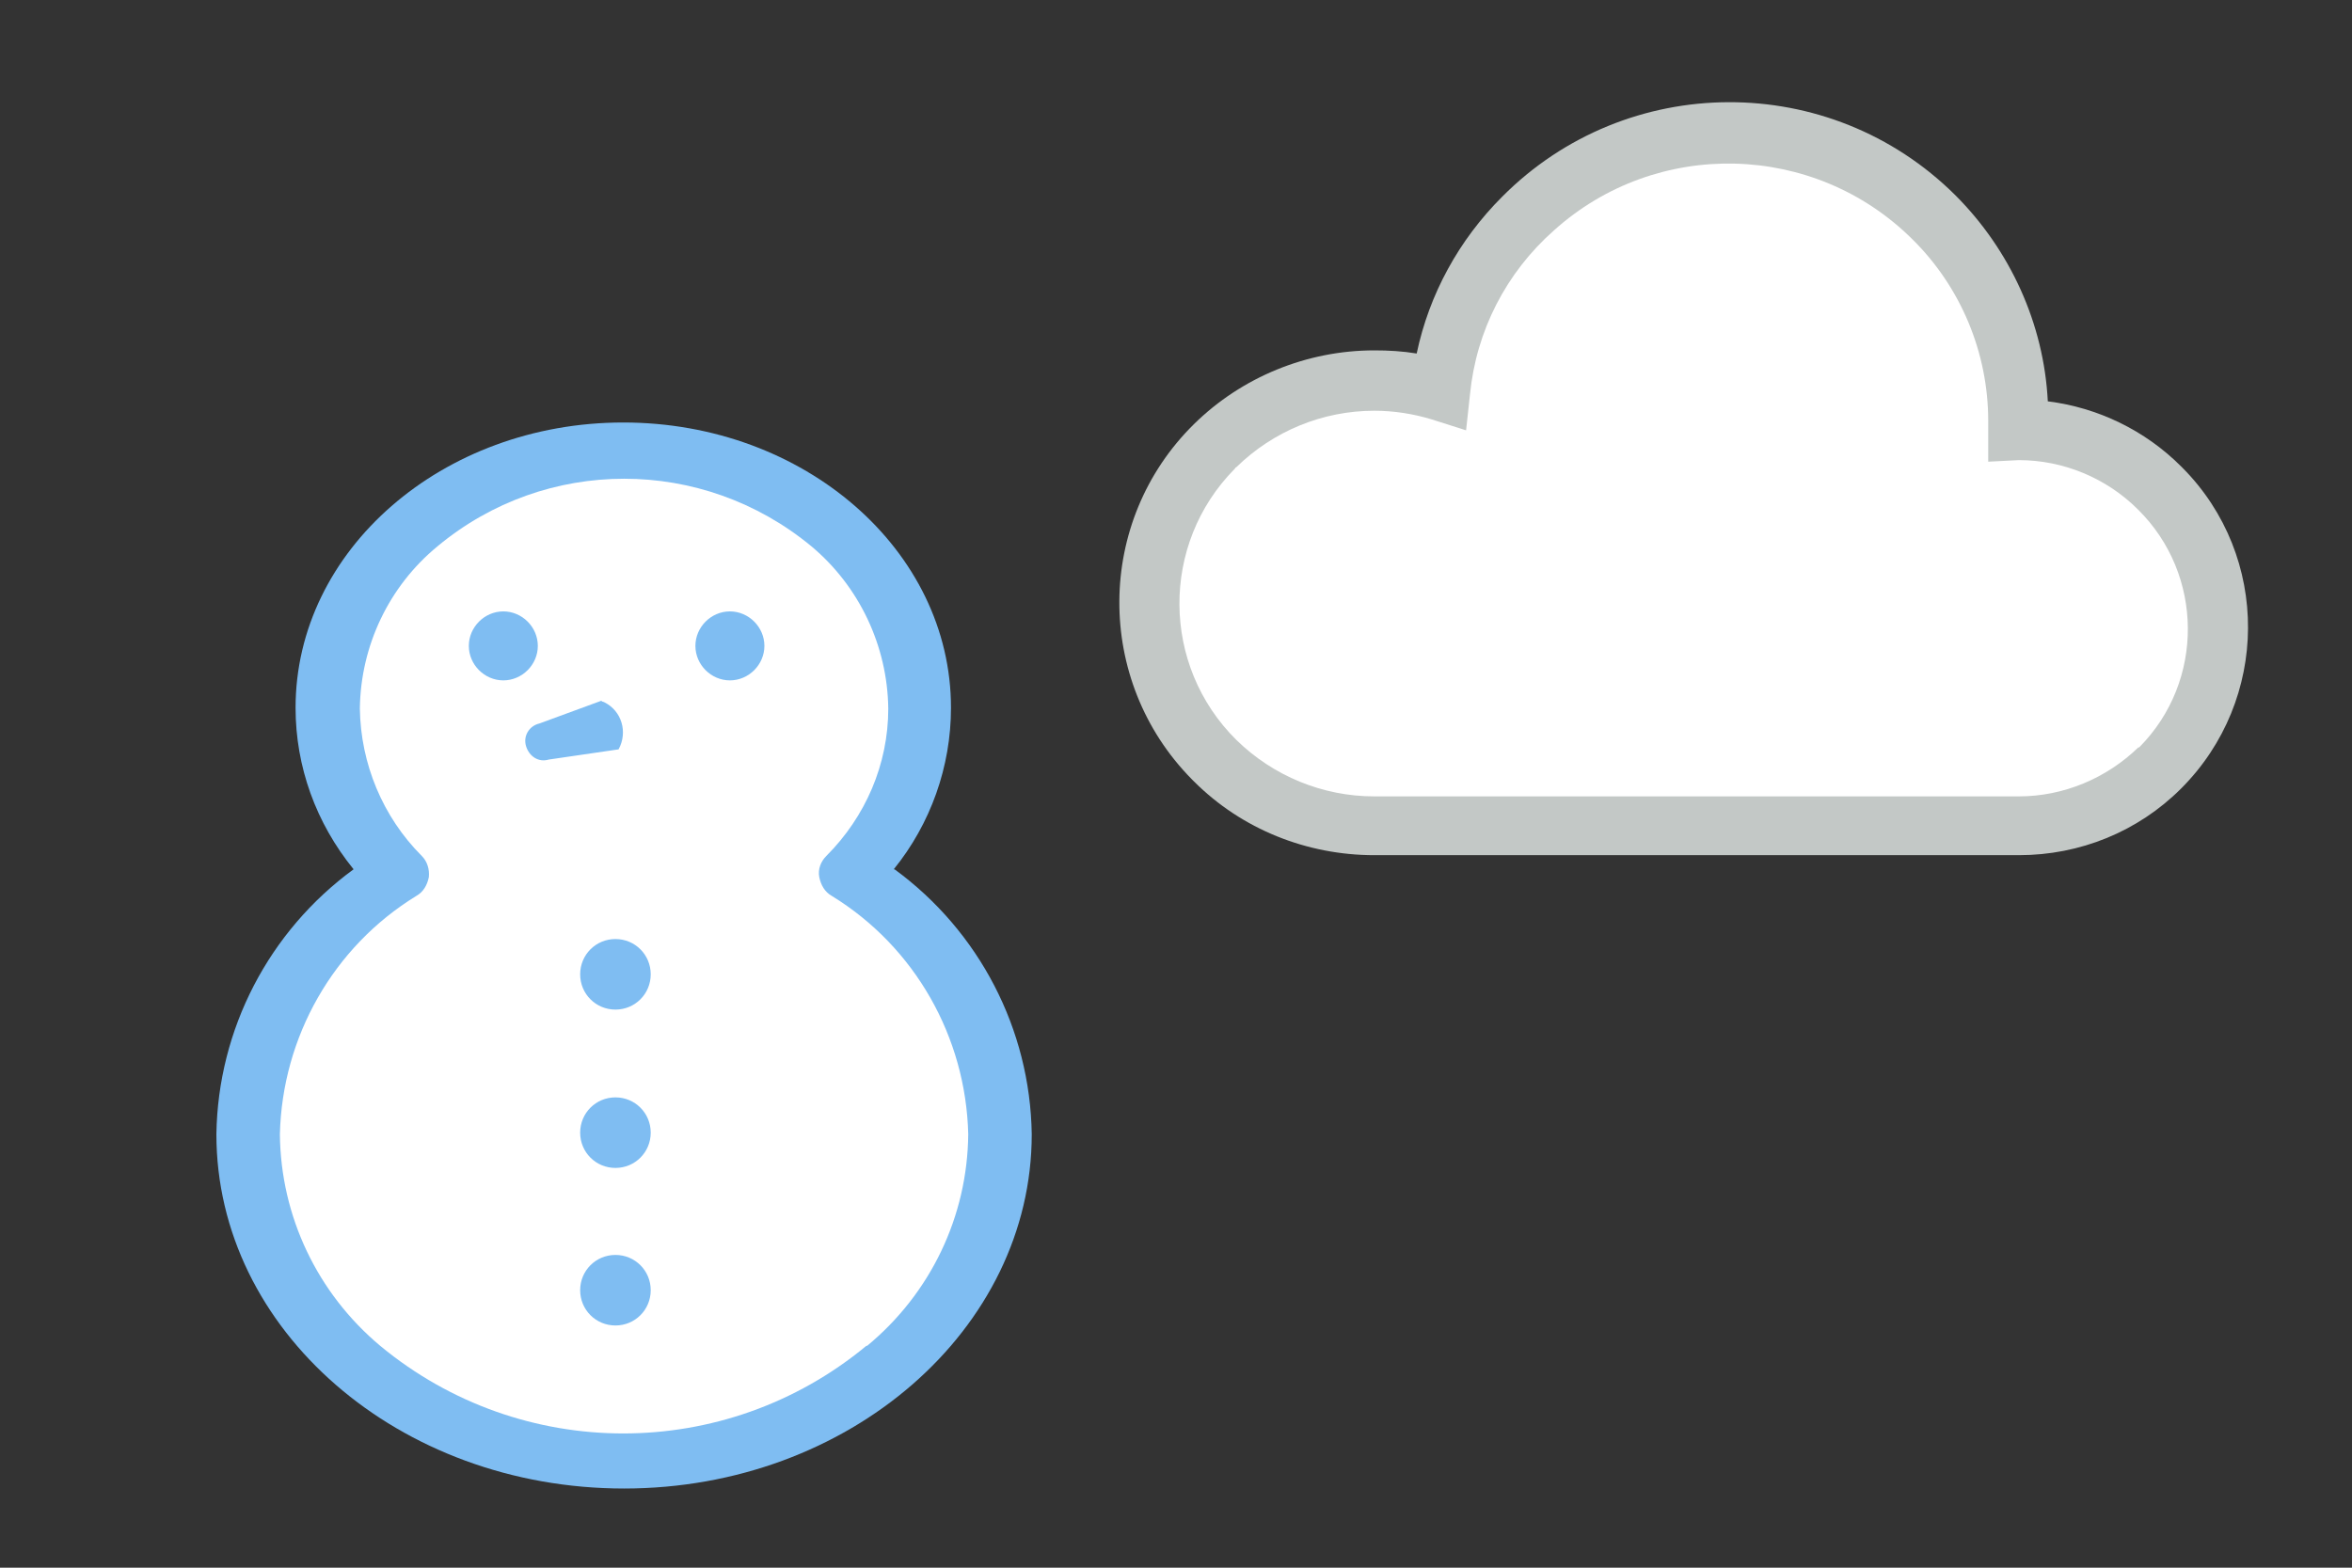 <?xml version="1.0" encoding="UTF-8"?>
<svg id="_レイヤー_2" data-name="レイヤー 2" xmlns="http://www.w3.org/2000/svg" width="30" height="20" viewBox="0 0 30 20">
  <rect x="0" y="0" width="30" height="20" fill="#333333" stroke="none"/>
  <defs>
    <style>
      .cls-1 {
        fill: none;
      }

      .cls-2 {
        fill: #fff;
      }

      .cls-3 {
        fill: #c3c8c6;
      }

      .cls-4 {
        fill: #7fbdf2;
      }
    </style>
  </defs>
  <g id="_レイヤー_1-2" data-name="レイヤー 1">
    <g>
      <rect class="cls-1" width="30" height="20"/>
      <g id="_天気のフリー素材9" data-name="天気のフリー素材9">
        <g id="_グループ_355" data-name="グループ 355">
          <path class="cls-3" d="m27.82,5.95c-.46-.46-1.06-.75-1.7-.83-.05-.99-.48-1.93-1.18-2.63-1.6-1.59-4.19-1.58-5.78.02-.55.55-.93,1.24-1.09,2-.18-.03-.36-.04-.54-.04-.86,0-1.69.34-2.3.94-1.26,1.24-1.27,3.27-.03,4.53,0,0,.02.02.03.03.61.61,1.44.94,2.3.94h8.22c.78,0,1.52-.3,2.07-.85,1.13-1.13,1.14-2.96.02-4.09,0,0-.01-.01-.02-.02h0Z"/>
          <path class="cls-2" d="m27.28,9.53c-.41.4-.96.63-1.53.63h-8.22c-.66,0-1.29-.26-1.76-.72-.96-.95-.97-2.5-.02-3.46,0,0,.01-.02.02-.02.47-.46,1.1-.72,1.76-.72.25,0,.5.04.73.11l.44.14.05-.46c.08-.81.46-1.55,1.07-2.09,1.31-1.18,3.32-1.13,4.57.11.62.61.97,1.45.97,2.32v.52s.39-.02.39-.02c.57,0,1.12.23,1.52.63.84.83.85,2.19.02,3.03,0,0,0,0-.01.01h0Z"/>
        </g>
        <g id="_グループ_356" data-name="グループ 356">
          <path class="cls-1" d="m27.82,5.95c-.46-.46-1.06-.75-1.7-.83-.05-.99-.48-1.93-1.18-2.63-1.6-1.59-4.19-1.58-5.78.02-.55.55-.93,1.24-1.09,2-.18-.03-.36-.04-.54-.04-.86,0-1.69.34-2.3.94-1.26,1.24-1.27,3.27-.03,4.53,0,0,.02.02.03.03.61.61,1.44.94,2.3.94h8.22c.78,0,1.52-.3,2.07-.85,1.13-1.13,1.14-2.96.02-4.09,0,0-.01-.01-.02-.02h0Z"/>
          <path class="cls-1" d="m27.28,9.53c-.41.4-.96.63-1.53.63h-8.22c-.66,0-1.29-.26-1.76-.72-.96-.95-.97-2.5-.02-3.46,0,0,.01-.02.02-.02.47-.46,1.1-.72,1.76-.72.25,0,.5.04.73.11l.44.14.05-.46c.08-.81.46-1.55,1.07-2.09,1.31-1.18,3.32-1.13,4.57.11.62.61.97,1.45.97,2.32v.52s.39-.02.39-.02c.57,0,1.12.23,1.52.63.84.83.85,2.19.02,3.03,0,0,0,0-.01.01h0Z"/>
        </g>
      </g>
      <g id="_雪だるまアイコン8" data-name="雪だるまアイコン8">
        <path class="cls-4" d="m11.4,11.09c.47-.58.73-1.31.73-2.06,0-2.01-1.87-3.64-4.18-3.64s-4.18,1.63-4.18,3.64c0,.75.26,1.47.74,2.06-1.08.79-1.73,2.04-1.75,3.38,0,2.5,2.33,4.52,5.2,4.52s5.2-2.03,5.2-4.52c-.02-1.34-.67-2.59-1.75-3.38Z"/>
        <path class="cls-2" d="m11.05,17.17c-1.8,1.49-4.4,1.49-6.2,0-.8-.67-1.27-1.65-1.28-2.7.03-1.24.68-2.39,1.74-3.04.09-.05.14-.14.16-.24.01-.1-.02-.2-.09-.27-.5-.5-.78-1.18-.79-1.88.01-.8.37-1.56.99-2.07,1.38-1.15,3.38-1.15,4.77,0,.61.51.97,1.27.98,2.07,0,.71-.29,1.38-.79,1.88-.07.07-.11.17-.09.27.02.1.07.19.16.24,1.06.65,1.71,1.8,1.74,3.04-.01,1.05-.48,2.03-1.29,2.7h0Z"/>
        <path id="_パス_42409" data-name="パス 42409" class="cls-4" d="m6.86,8.24c0-.24-.2-.44-.44-.44s-.44.2-.44.44c0,.24.2.44.44.44s.44-.2.44-.44h0Z"/>
        <path id="_パス_42410" data-name="パス 42410" class="cls-4" d="m9.31,7.8c-.24,0-.44.2-.44.44s.2.44.44.44c.24,0,.44-.2.44-.44h0c0-.24-.2-.44-.44-.44Z"/>
        <path id="_パス_42411" data-name="パス 42411" class="cls-4" d="m6.68,9.51h0s0-.02,0-.03v.03Z"/>
        <path id="_パス_42412" data-name="パス 42412" class="cls-4" d="m7.67,8.94l-.79.29c-.13.03-.21.16-.17.29s.16.21.29.17l.89-.13c.12-.22.04-.49-.18-.6,0,0-.02-.01-.03-.01Z"/>
        <path id="_パス_42413" data-name="パス 42413" class="cls-4" d="m7.85,11.98c-.25,0-.45.2-.45.45,0,.25.2.45.45.45.25,0,.45-.2.45-.45h0c0-.25-.2-.45-.45-.45Z"/>
        <path id="_パス_42414" data-name="パス 42414" class="cls-4" d="m7.85,14c-.25,0-.45.2-.45.45,0,.25.2.45.45.45s.45-.2.45-.45h0c0-.25-.2-.45-.45-.45Z"/>
        <path id="_パス_42415" data-name="パス 42415" class="cls-4" d="m7.85,16.01c-.25,0-.45.2-.45.45,0,.25.2.45.45.45s.45-.2.45-.45h0c0-.25-.2-.45-.45-.45Z"/>
      </g>
    </g>
  </g>
</svg>